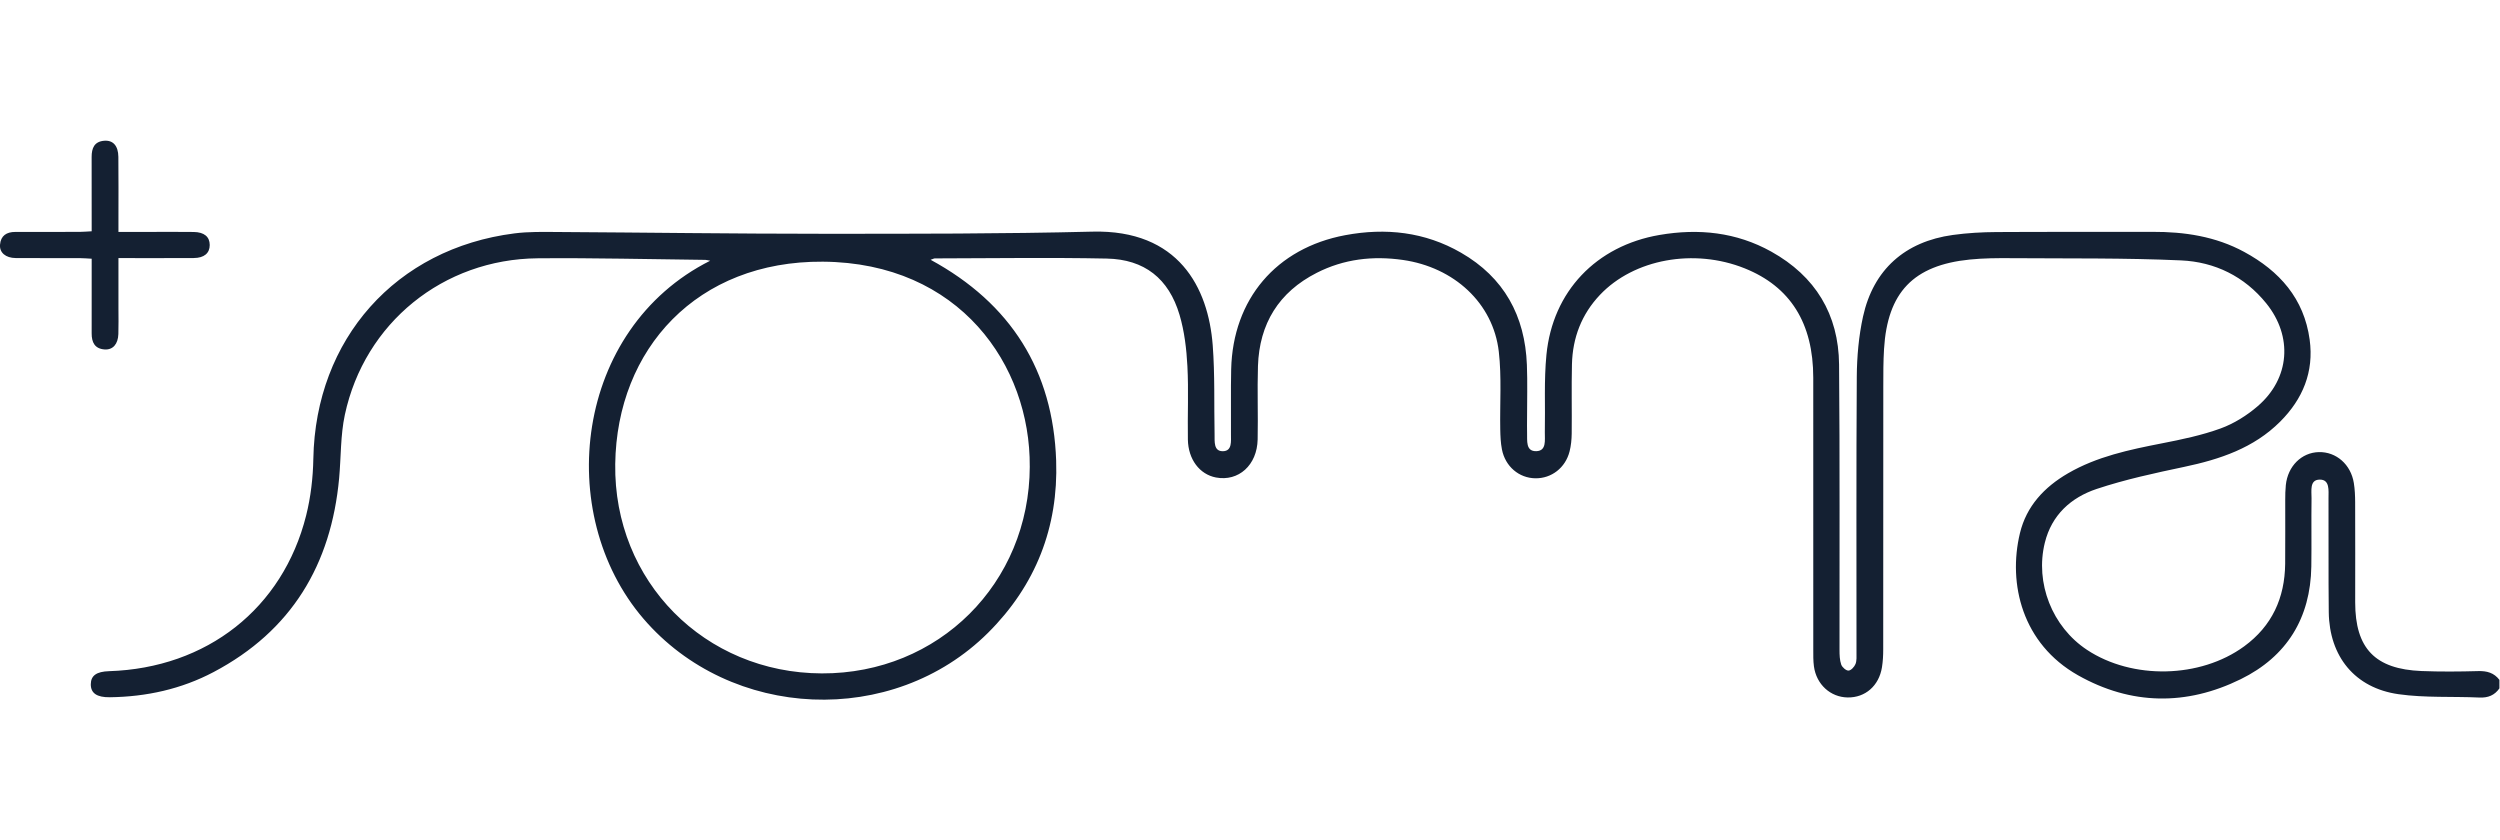 <svg width="119" height="40" viewBox="0 0 119 40" fill="none" xmlns="http://www.w3.org/2000/svg">
<g clip-path="url(#clip0_714_54682)">
<path d="M118.973 32.765C118.742 33.096 118.433 33.221 118.022 33.203C116.738 33.144 115.437 33.223 114.171 33.044C112.091 32.75 110.875 31.247 110.849 29.139C110.828 27.331 110.846 25.522 110.837 23.714C110.835 23.357 110.91 22.826 110.423 22.829C109.923 22.831 110.034 23.368 110.029 23.717C110.014 24.798 110.035 25.88 110.019 26.962C109.981 29.422 108.852 31.252 106.657 32.33C104.072 33.6 101.441 33.569 98.915 32.144C96.258 30.644 95.569 27.791 96.149 25.379C96.459 24.091 97.307 23.187 98.435 22.531C99.82 21.727 101.358 21.407 102.908 21.103C103.85 20.919 104.803 20.721 105.702 20.394C106.338 20.162 106.955 19.776 107.47 19.331C109.001 18.01 109.147 16.015 107.875 14.44C106.837 13.155 105.424 12.467 103.82 12.395C101.13 12.274 98.434 12.309 95.741 12.289C95.081 12.284 94.416 12.288 93.762 12.354C91.075 12.626 89.843 13.917 89.68 16.612C89.644 17.202 89.645 17.795 89.645 18.386C89.642 22.56 89.645 26.734 89.641 30.908C89.641 31.194 89.627 31.483 89.581 31.765C89.439 32.646 88.785 33.211 87.95 33.199C87.13 33.187 86.46 32.579 86.343 31.72C86.307 31.453 86.312 31.18 86.312 30.911C86.31 26.601 86.311 22.292 86.311 17.982C86.311 15.383 85.223 13.645 83.047 12.773C80.64 11.808 77.778 12.327 76.159 14.035C75.282 14.96 74.855 16.079 74.825 17.341C74.799 18.439 74.825 19.538 74.813 20.636C74.81 20.921 74.782 21.212 74.712 21.487C74.514 22.268 73.852 22.776 73.087 22.767C72.308 22.758 71.651 22.207 71.492 21.392C71.431 21.08 71.418 20.755 71.412 20.436C71.39 19.203 71.483 17.957 71.343 16.738C71.075 14.424 69.209 12.723 66.779 12.374C65.344 12.168 63.969 12.329 62.678 12.986C60.871 13.905 59.946 15.408 59.879 17.419C59.842 18.583 59.889 19.75 59.864 20.916C59.84 22.142 58.952 22.933 57.877 22.728C57.103 22.579 56.558 21.868 56.543 20.922C56.523 19.757 56.582 18.588 56.52 17.425C56.477 16.606 56.378 15.768 56.146 14.986C55.634 13.26 54.478 12.344 52.683 12.308C49.955 12.251 47.226 12.296 44.497 12.3C44.455 12.3 44.413 12.327 44.298 12.366C48.131 14.451 50.126 17.651 50.273 21.923C50.382 25.092 49.301 27.862 47.033 30.119C42.489 34.639 34.78 34.29 30.628 29.45C26.337 24.447 27.346 15.655 33.805 12.411C33.688 12.389 33.632 12.371 33.576 12.37C30.915 12.341 28.255 12.271 25.594 12.295C21.098 12.335 17.353 15.37 16.415 19.742C16.205 20.724 16.235 21.756 16.143 22.763C15.764 26.877 13.877 30.031 10.167 31.99C8.632 32.801 6.966 33.167 5.228 33.189C4.611 33.197 4.317 32.997 4.322 32.566C4.327 32.157 4.594 31.967 5.191 31.948C9.843 31.8 13.461 28.966 14.572 24.539C14.792 23.662 14.899 22.739 14.915 21.835C15.019 16.141 18.841 11.826 24.491 11.109C25.16 11.024 25.845 11.039 26.522 11.043C30.742 11.068 34.962 11.128 39.182 11.128C43.454 11.128 47.726 11.133 51.995 11.026C56.101 10.923 57.515 13.689 57.725 16.43C57.833 17.843 57.785 19.267 57.814 20.685C57.821 21.012 57.76 21.484 58.211 21.478C58.66 21.471 58.591 20.997 58.594 20.67C58.603 19.639 58.58 18.607 58.604 17.577C58.684 14.242 60.745 11.809 64.034 11.194C65.958 10.834 67.824 11.037 69.542 12.027C71.593 13.207 72.591 15.033 72.68 17.366C72.713 18.209 72.687 19.055 72.688 19.9C72.688 20.136 72.682 20.373 72.689 20.61C72.701 20.971 72.616 21.487 73.124 21.476C73.627 21.465 73.527 20.943 73.534 20.586C73.56 19.354 73.49 18.113 73.61 16.889C73.905 13.867 75.985 11.7 78.993 11.184C80.851 10.865 82.646 11.049 84.313 11.977C86.412 13.147 87.519 14.962 87.54 17.351C87.58 21.88 87.555 26.41 87.561 30.938C87.561 31.172 87.568 31.419 87.642 31.634C87.687 31.763 87.876 31.927 87.99 31.92C88.112 31.913 88.27 31.74 88.323 31.605C88.387 31.441 88.368 31.24 88.369 31.055C88.371 26.678 88.354 22.301 88.383 17.924C88.39 16.969 88.476 15.995 88.681 15.064C89.175 12.83 90.677 11.499 92.956 11.184C93.641 11.089 94.339 11.05 95.031 11.046C97.506 11.029 99.98 11.046 102.455 11.036C103.984 11.03 105.463 11.253 106.822 11.99C108.501 12.9 109.673 14.209 109.94 16.168C110.15 17.703 109.609 18.997 108.535 20.071C107.276 21.329 105.67 21.864 103.968 22.223C102.566 22.519 101.155 22.823 99.798 23.275C98.582 23.681 97.66 24.51 97.334 25.832C96.86 27.749 97.685 29.837 99.34 30.932C101.498 32.36 104.731 32.294 106.82 30.768C108.15 29.798 108.756 28.459 108.774 26.84C108.784 25.826 108.774 24.812 108.777 23.799C108.777 23.562 108.781 23.324 108.805 23.09C108.898 22.189 109.554 21.539 110.377 21.52C111.203 21.5 111.902 22.108 112.043 22.994C112.091 23.294 112.104 23.6 112.105 23.904C112.111 25.492 112.108 27.08 112.107 28.669C112.107 30.862 113.05 31.853 115.265 31.941C116.161 31.976 117.061 31.97 117.959 31.944C118.378 31.932 118.715 32.025 118.972 32.361V32.766L118.973 32.765ZM49.016 22.206C49.051 17.391 45.684 12.503 39.165 12.456C33.184 12.415 29.362 16.599 29.285 22.085C29.206 27.675 33.548 32.035 39.118 32.054C44.676 32.073 49 27.77 49.017 22.206H49.016ZM9.226 12.282C9.716 12.28 9.985 12.049 9.983 11.661C9.981 11.27 9.722 11.05 9.222 11.042C8.544 11.033 7.866 11.039 7.188 11.039C6.686 11.039 6.185 11.039 5.638 11.039C5.638 10.773 5.638 10.589 5.638 10.406C5.638 9.426 5.645 8.446 5.634 7.467C5.628 6.941 5.385 6.669 4.966 6.699C4.49 6.735 4.36 7.05 4.362 7.474C4.367 8.637 4.364 9.801 4.364 11.009C4.14 11.02 3.958 11.037 3.777 11.038C2.76 11.041 1.744 11.041 0.727 11.04C0.311 11.04 0.036 11.217 0.001 11.649C-0.03 12.026 0.272 12.279 0.746 12.283C1.763 12.29 2.78 12.284 3.797 12.287C3.976 12.287 4.155 12.305 4.364 12.315C4.364 13.538 4.367 14.703 4.363 15.867C4.361 16.296 4.51 16.6 4.979 16.634C5.371 16.661 5.618 16.383 5.634 15.901C5.648 15.496 5.638 15.09 5.638 14.684C5.638 13.91 5.638 13.135 5.638 12.285C6.893 12.285 8.06 12.289 9.226 12.283V12.282Z" fill="#142032"/>
</g>
<defs>
<clipPath id="clip0_714_54682">
<rect width="118.973" height="26.609" fill="white" transform="translate(0 6.696)"/>
</clipPath>
</defs>
</svg>
